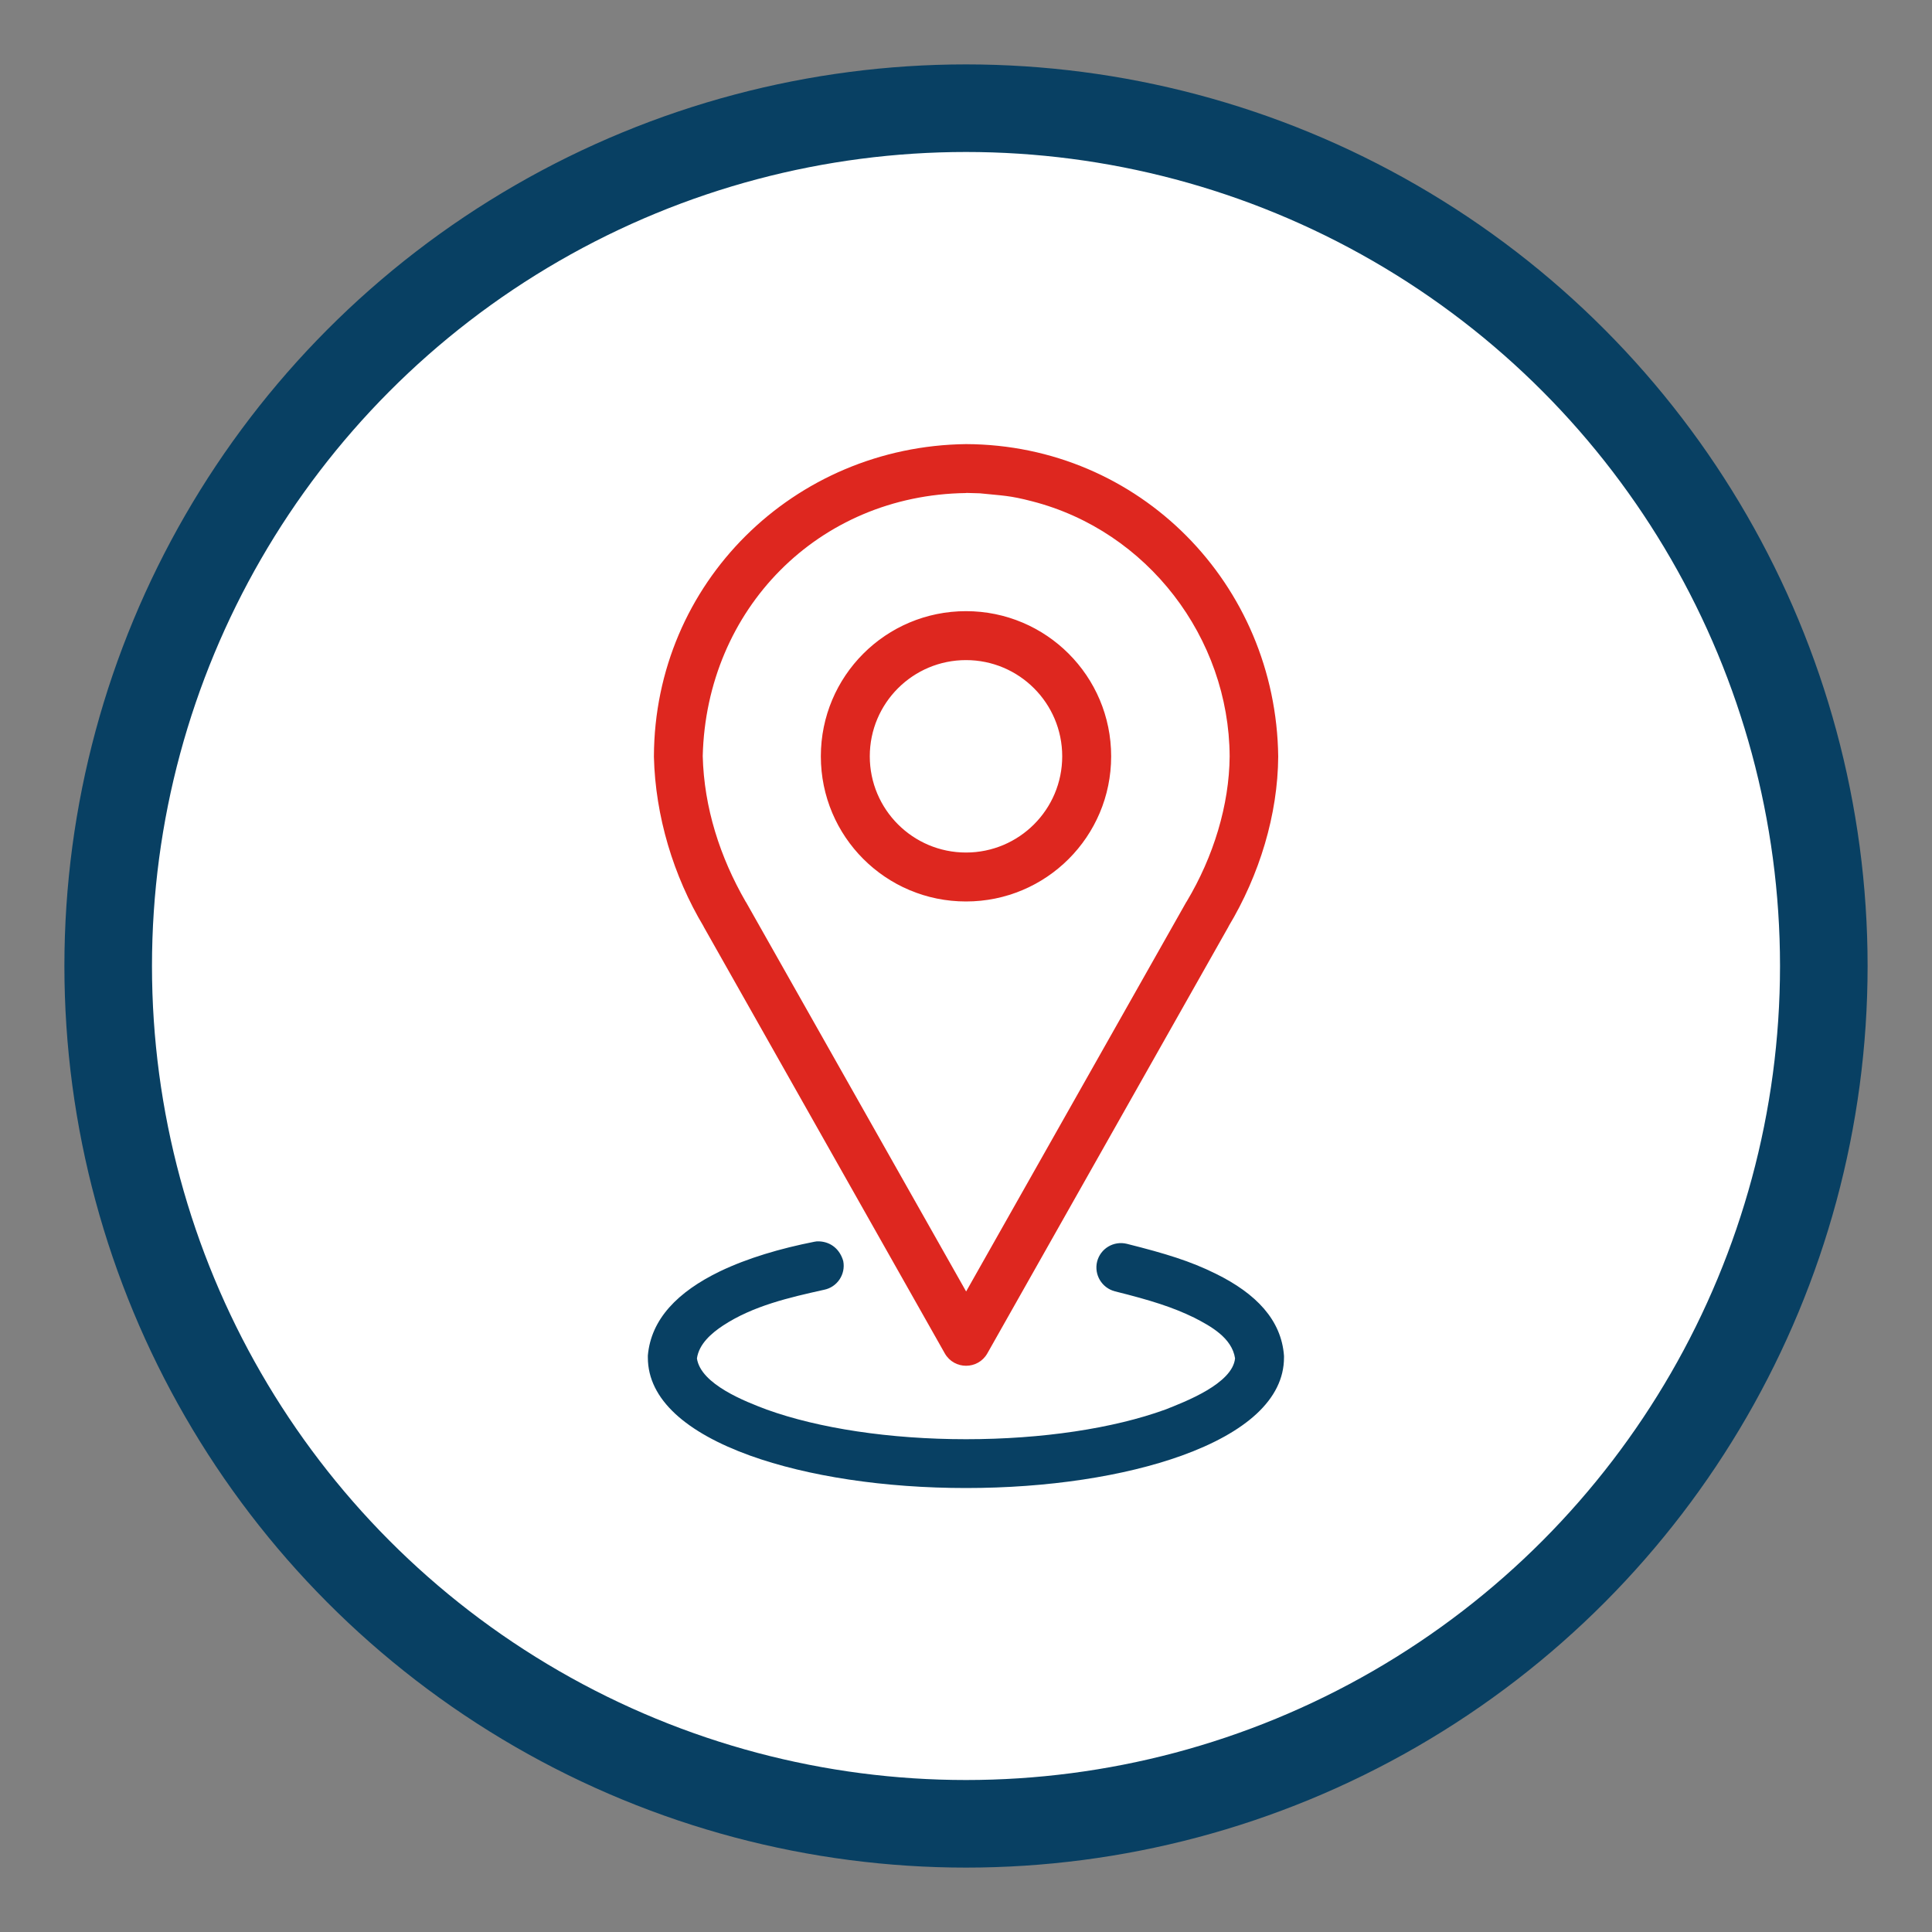 <?xml version="1.0" encoding="UTF-8"?><svg id="Layer_1" xmlns="http://www.w3.org/2000/svg" xmlns:xlink="http://www.w3.org/1999/xlink" viewBox="0 0 150 150"><rect x="0" y="0" width="150" height="150" fill="#808080" stroke="none"/><defs><style>.cls-1,.cls-2{fill:none;}.cls-3{clip-path:url(#clippath);}.cls-4{fill:#fff;}.cls-5{fill:#de271f;}.cls-6{fill:#084063;}.cls-2{stroke:#084063;stroke-width:6.8px;}</style><clipPath id="clippath"><rect class="cls-1" x="5" y="5" width="140" height="140"/></clipPath></defs><g class="cls-3"><path class="cls-4" d="m75,141.6c36.78,0,66.6-29.82,66.6-66.6S111.78,8.4,75,8.4,8.4,38.22,8.4,75s29.82,66.6,66.6,66.6"/><circle class="cls-2" cx="75" cy="75" r="66.6"/><path class="cls-6" d="m63.62,96.38c.93.05,1.6.65,1.85,1.53.2,1.03-.47,2.03-1.5,2.23-2.69.6-5.5,1.24-7.84,2.78-.89.59-1.86,1.42-2.02,2.55.3,2.02,3.8,3.36,5.42,3.97,4.02,1.45,9.55,2.3,15.47,2.3s11.45-.84,15.47-2.3c1.52-.6,5.23-2.01,5.42-3.98-.24-1.59-1.89-2.5-3.18-3.16-1.66-.81-3.37-1.35-6.14-2.04-1.02-.26-1.64-1.29-1.39-2.31.26-1.02,1.29-1.63,2.31-1.38,3.02.76,4.92,1.34,6.9,2.32,3.13,1.54,5.1,3.59,5.3,6.38,0,.05,0,.09,0,.13,0,3.26-3.01,5.83-7.93,7.61-4.47,1.61-10.43,2.52-16.76,2.52s-12.3-.91-16.77-2.52c-4.92-1.78-7.93-4.35-7.93-7.61,0-.05,0-.11,0-.16.25-2.84,2.33-4.95,5.59-6.53,2.17-1.04,4.7-1.78,7.33-2.3l.19-.03h.18Z"/><path class="cls-5" d="m75,51.25c-4.12,0-7.47,3.34-7.47,7.47s3.35,7.47,7.47,7.47,7.47-3.34,7.47-7.47-3.35-7.47-7.47-7.47m0-3.8c6.22,0,11.27,5.04,11.27,11.27s-5.04,11.27-11.27,11.27-11.27-5.04-11.27-11.27,5.04-11.27,11.27-11.27m0-9.17c-11.48.15-20.16,9.03-20.44,20.42.1,4,1.34,7.85,3.33,11.3,0,.01.02.03.03.04l17.09,30.23,17.09-30.23s.02-.03.03-.04c2.09-3.49,3.31-7.5,3.34-11.28-.05-9.21-6.38-17.5-15.34-19.8-1.77-.46-2.23-.43-4.06-.62l-1.05-.03Zm0-3.8c13.48.05,24.08,10.87,24.24,24.26-.03,4.49-1.44,9.17-3.87,13.21l.03-.04-18.74,33.16c-.73,1.29-2.58,1.29-3.31,0l-18.74-33.16.03.04c-2.37-3.95-3.76-8.62-3.87-13.18v-.05c.05-13.47,10.86-24.08,24.24-24.24"/></g></svg>